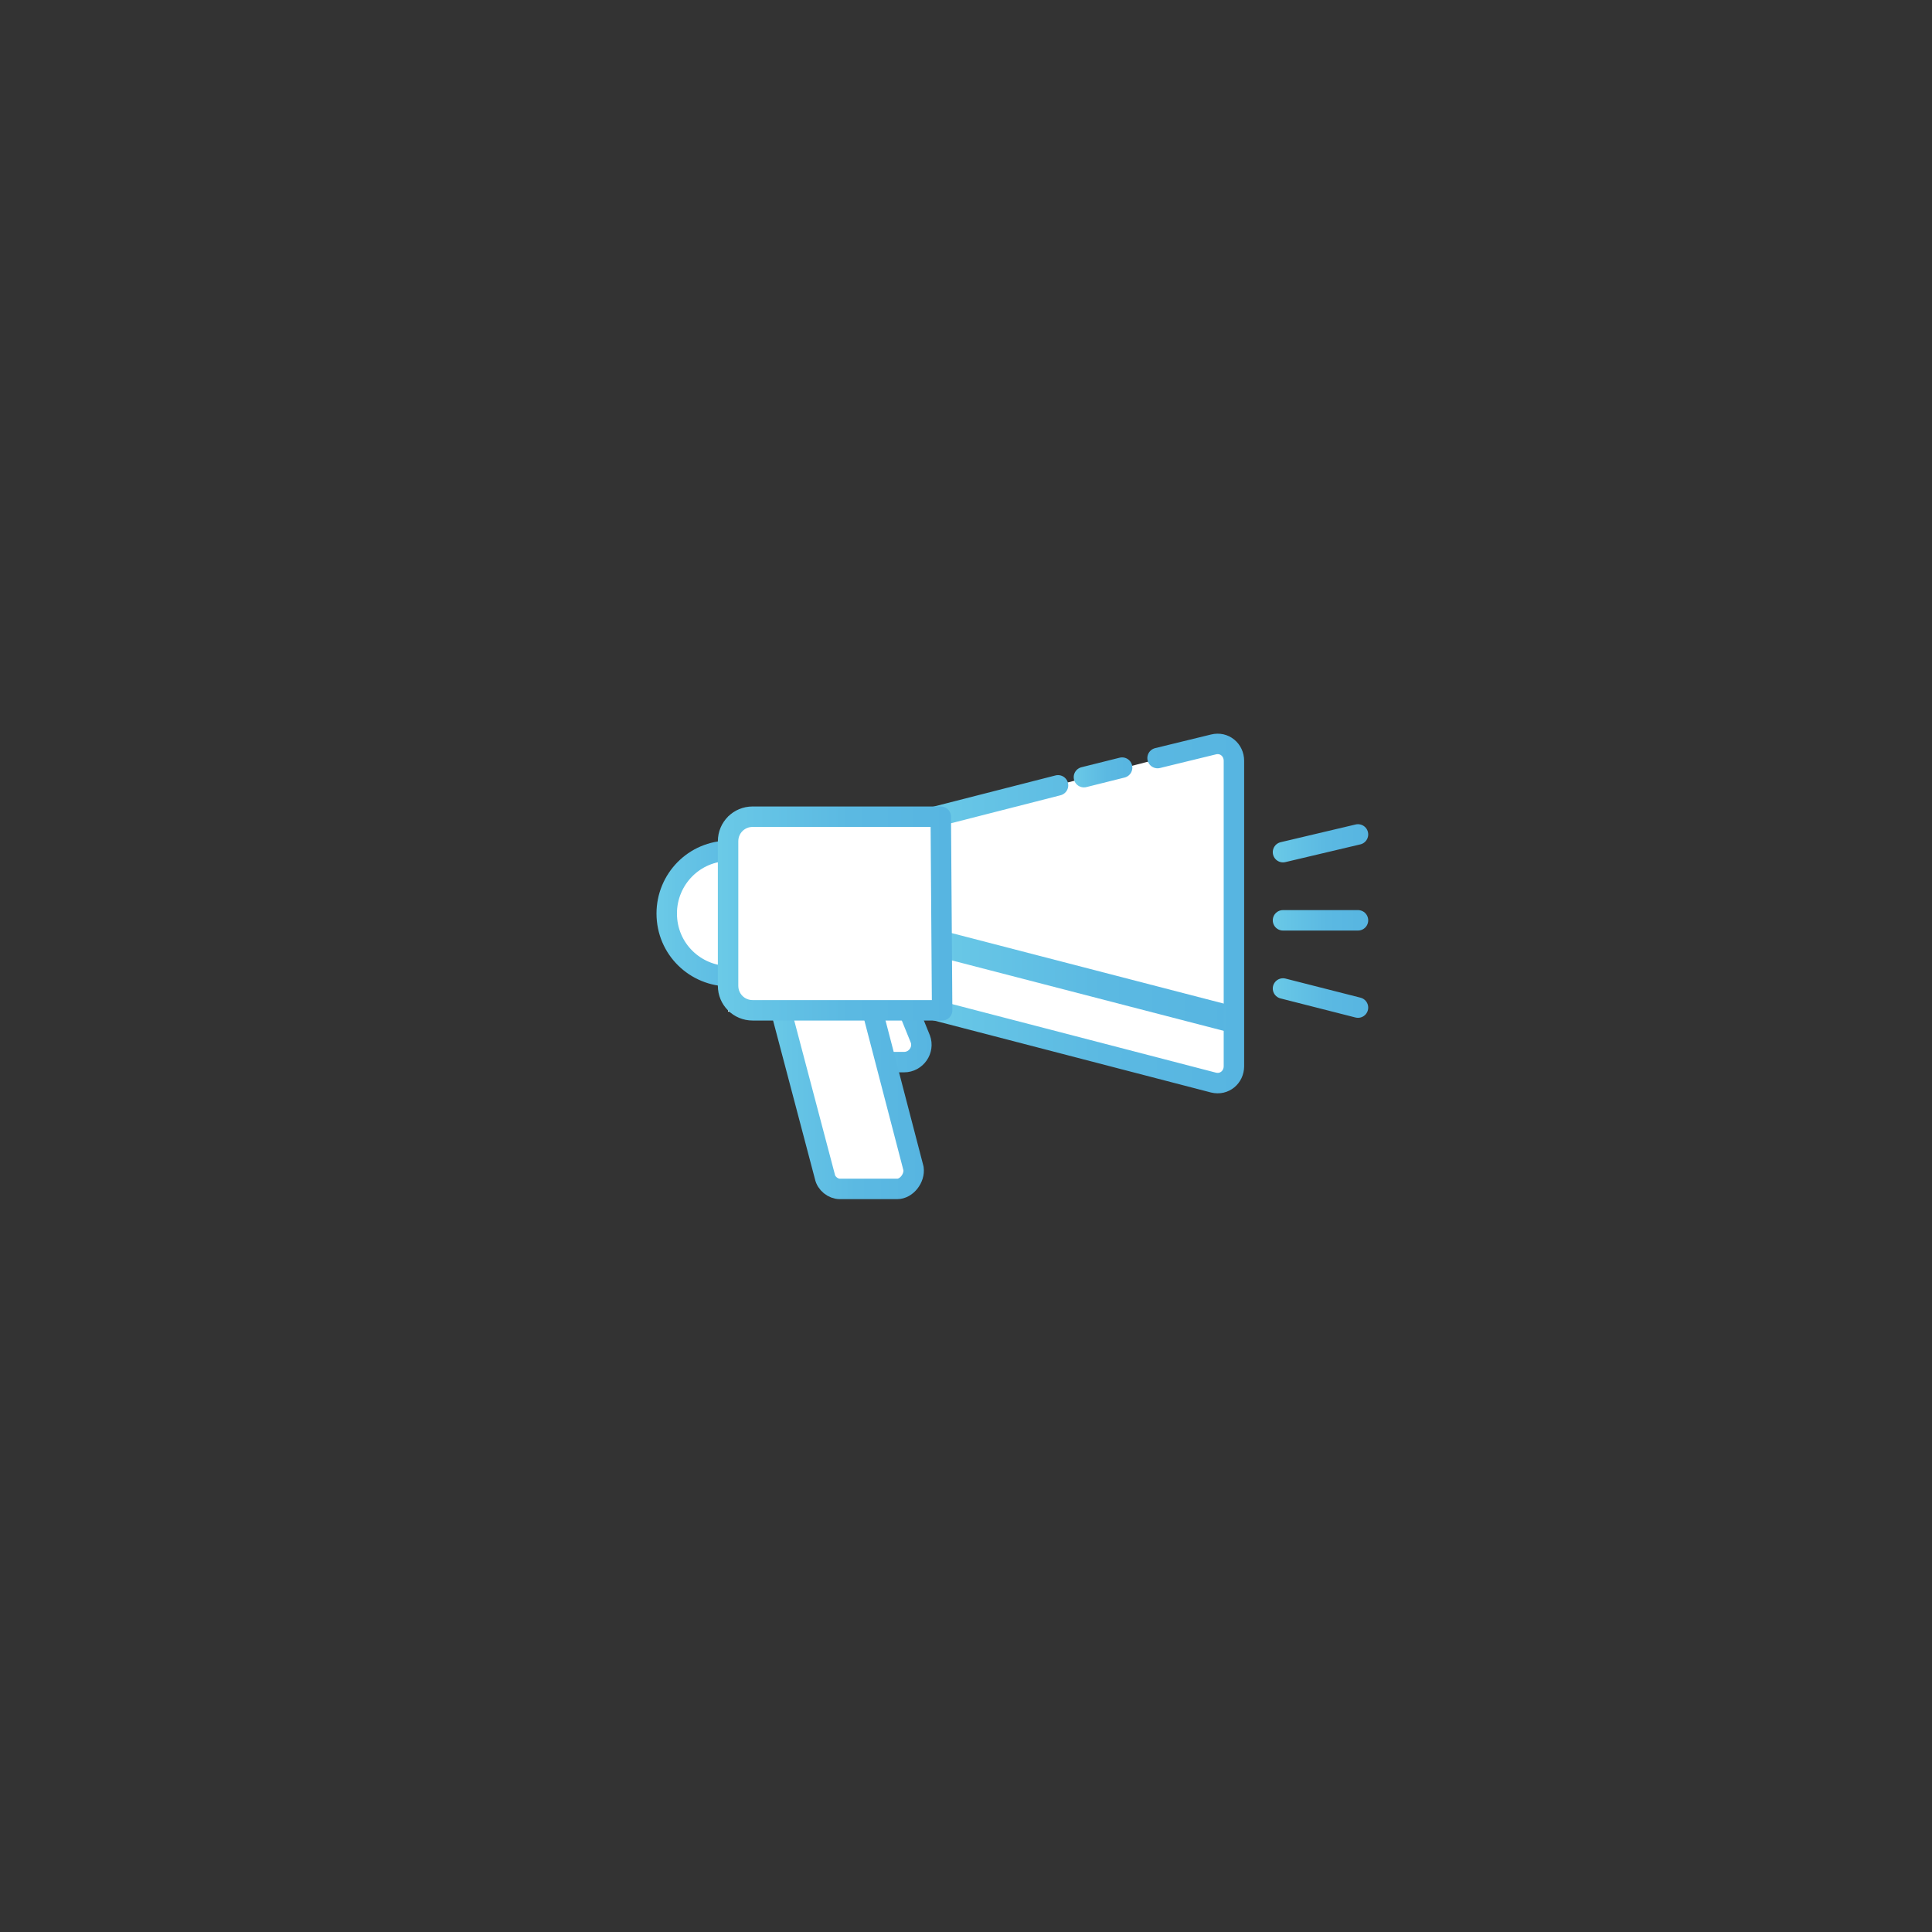 <?xml version="1.0" encoding="utf-8"?>
<!-- Generator: Adobe Illustrator 23.0.3, SVG Export Plug-In . SVG Version: 6.00 Build 0)  -->
<svg version="1.1" id="icons" xmlns="http://www.w3.org/2000/svg" xmlns:xlink="http://www.w3.org/1999/xlink" x="0px" y="0px"
	 viewBox="0 0 141.7 141.7" style="enable-background:new 0 0 141.7 141.7;" xml:space="preserve">
<rect x="0" y="0" width="141.7" height="141.7" fill="#333333" stroke="none"/>
<style type="text/css">
	.st0{fill:#FFFFFF;}
	.st1{fill:none;stroke:url(#XMLID_4_);stroke-width:1.5;stroke-linecap:round;stroke-linejoin:round;stroke-miterlimit:10;}
	.st2{fill:none;stroke:url(#XMLID_5_);stroke-width:1.5;stroke-linecap:round;stroke-linejoin:round;stroke-miterlimit:10;}
	.st3{fill:url(#XMLID_6_);}
	.st4{fill:none;stroke:url(#XMLID_7_);stroke-width:1.5;stroke-linecap:round;stroke-linejoin:round;stroke-miterlimit:10;}
	.st5{fill:none;stroke:url(#XMLID_8_);stroke-width:1.5;stroke-linecap:round;stroke-linejoin:round;stroke-miterlimit:10;}
	.st6{fill:none;stroke:url(#XMLID_9_);stroke-width:1.5;stroke-linecap:round;stroke-linejoin:round;stroke-miterlimit:10;}
	.st7{fill:none;stroke:url(#XMLID_10_);stroke-width:1.5;stroke-linecap:round;stroke-linejoin:round;stroke-miterlimit:10;}
	.st8{fill:none;stroke:url(#XMLID_11_);stroke-width:1.5;stroke-linecap:round;stroke-linejoin:round;stroke-miterlimit:10;}
	.st9{fill:none;stroke:url(#XMLID_12_);stroke-width:1.5;stroke-linecap:round;stroke-linejoin:round;stroke-miterlimit:10;}
	.st10{fill:none;stroke:url(#SVGID_1_);stroke-width:1.5;stroke-linecap:round;stroke-linejoin:round;stroke-miterlimit:10;}
</style>
<path id="XMLID_117_" class="st0" d="M66.3,77.9h-3.5V73h3.4l1.3,3.2C67.8,77,67.2,77.9,66.3,77.9z"/>
<linearGradient id="XMLID_4_" gradientUnits="userSpaceOnUse" x1="61.977" y1="701.56" x2="68.28" y2="701.56" gradientTransform="matrix(1 0 0 1 0 -626.11)">
	<stop  offset="0" style="stop-color:#6BCAE7"/>
	<stop  offset="0.132" style="stop-color:#66C5E6"/>
	<stop  offset="0.563" style="stop-color:#5BB9E2"/>
	<stop  offset="1" style="stop-color:#57B5E1"/>
</linearGradient>
<path id="XMLID_114_" class="st1" d="M66.3,77.9h-3.5V73h3.4l1.3,3.2C67.8,77,67.2,77.9,66.3,77.9z"/>
<path id="XMLID_113_" class="st0" d="M65.8,87.2h-4.2c-0.5,0-1-0.4-1.1-0.9l-3.3-12.5h6.7L67,85.7C67.1,86.4,66.5,87.2,65.8,87.2z"
	/>
<linearGradient id="XMLID_5_" gradientUnits="userSpaceOnUse" x1="56.397" y1="706.61" x2="67.707" y2="706.61" gradientTransform="matrix(1 0 0 1 0 -626.11)">
	<stop  offset="0" style="stop-color:#6BCAE7"/>
	<stop  offset="0.132" style="stop-color:#66C5E6"/>
	<stop  offset="0.563" style="stop-color:#5BB9E2"/>
	<stop  offset="1" style="stop-color:#57B5E1"/>
</linearGradient>
<path id="XMLID_112_" class="st2" d="M65.8,87.2h-4.2c-0.5,0-1-0.4-1.1-0.9l-3.3-12.5h6.7L67,85.7C67.1,86.4,66.5,87.2,65.8,87.2z"
	/>
<path id="XMLID_111_" class="st0" d="M88.7,79.3l-20.1-5.2V59.9l20.1-5.2c0.9-0.2,1.8,0.5,1.8,1.4v21.8
	C90.5,78.9,89.6,79.5,88.7,79.3z"/>
<linearGradient id="XMLID_6_" gradientUnits="userSpaceOnUse" x1="68.539" y1="698.06" x2="90.487" y2="698.06" gradientTransform="matrix(1 0 0 1 0 -626.11)">
	<stop  offset="0" style="stop-color:#6BCAE7"/>
	<stop  offset="0.132" style="stop-color:#66C5E6"/>
	<stop  offset="0.563" style="stop-color:#5BB9E2"/>
	<stop  offset="1" style="stop-color:#57B5E1"/>
</linearGradient>
<polygon id="XMLID_127_" class="st3" points="68.5,70.1 90.5,75.8 90.5,73.8 68.5,68.1 "/>
<path id="XMLID_110_" class="st0" d="M58.1,67c0,2.5-2,4.6-4.6,4.6c-2.5,0-4.6-2-4.6-4.6c0-2.5,2-4.6,4.6-4.6S58.1,64.5,58.1,67z"/>
<linearGradient id="XMLID_7_" gradientUnits="userSpaceOnUse" x1="48.281" y1="693.11" x2="58.897" y2="693.11" gradientTransform="matrix(1 0 0 1 0 -626.11)">
	<stop  offset="0" style="stop-color:#6BCAE7"/>
	<stop  offset="0.132" style="stop-color:#66C5E6"/>
	<stop  offset="0.563" style="stop-color:#5BB9E2"/>
	<stop  offset="1" style="stop-color:#57B5E1"/>
</linearGradient>
<path id="XMLID_109_" class="st4" d="M58.1,67c0,2.5-2,4.6-4.6,4.6c-2.5,0-4.6-2-4.6-4.6c0-2.5,2-4.6,4.6-4.6S58.1,64.5,58.1,67z"/>
<linearGradient id="XMLID_8_" gradientUnits="userSpaceOnUse" x1="67.789" y1="693.11" x2="91.237" y2="693.11" gradientTransform="matrix(1 0 0 1 0 -626.11)">
	<stop  offset="0" style="stop-color:#6BCAE7"/>
	<stop  offset="0.132" style="stop-color:#66C5E6"/>
	<stop  offset="0.563" style="stop-color:#5BB9E2"/>
	<stop  offset="1" style="stop-color:#57B5E1"/>
</linearGradient>
<path id="XMLID_124_" class="st5" d="M84.9,55.6l4.1-1c0.8-0.2,1.5,0.4,1.5,1.2v22.4c0,0.8-0.7,1.4-1.5,1.2l-20.4-5.3V59.9l9-2.3"/>
<linearGradient id="XMLID_9_" gradientUnits="userSpaceOnUse" x1="78.763" y1="682.76" x2="83.077" y2="682.76" gradientTransform="matrix(1 0 0 1 0 -626.11)">
	<stop  offset="0" style="stop-color:#6BCAE7"/>
	<stop  offset="0.132" style="stop-color:#66C5E6"/>
	<stop  offset="0.563" style="stop-color:#5BB9E2"/>
	<stop  offset="1" style="stop-color:#57B5E1"/>
</linearGradient>
<line id="XMLID_80_" class="st6" x1="79.5" y1="57" x2="82.3" y2="56.3"/>
<rect id="XMLID_107_" x="53.4" y="59.9" class="st0" width="15.6" height="14.3"/>
<linearGradient id="XMLID_10_" gradientUnits="userSpaceOnUse" x1="52.697" y1="693.11" x2="69.824" y2="693.11" gradientTransform="matrix(1 0 0 1 0 -626.11)">
	<stop  offset="0" style="stop-color:#6BCAE7"/>
	<stop  offset="0.132" style="stop-color:#66C5E6"/>
	<stop  offset="0.563" style="stop-color:#5BB9E2"/>
	<stop  offset="1" style="stop-color:#57B5E1"/>
</linearGradient>
<path id="XMLID_77_" class="st7" d="M69.1,74.1H55.2c-1,0-1.8-0.8-1.8-1.8V61.7c0-1,0.8-1.8,1.8-1.8H69L69.1,74.1L69.1,74.1z"/>
<linearGradient id="XMLID_11_" gradientUnits="userSpaceOnUse" x1="93.342" y1="707.974" x2="100.41" y2="707.974" gradientTransform="matrix(1 0 0 -1 0 781.21)">
	<stop  offset="0" style="stop-color:#6BCAE7"/>
	<stop  offset="0.132" style="stop-color:#66C5E6"/>
	<stop  offset="0.563" style="stop-color:#5BB9E2"/>
	<stop  offset="1" style="stop-color:#57B5E1"/>
</linearGradient>
<line id="XMLID_2_" class="st8" x1="99.6" y1="73.9" x2="94.1" y2="72.5"/>
<linearGradient id="XMLID_12_" gradientUnits="userSpaceOnUse" x1="93.342" y1="706.588" x2="100.41" y2="706.588" gradientTransform="matrix(1 0 0 1 0 -644.738)">
	<stop  offset="0" style="stop-color:#6BCAE7"/>
	<stop  offset="0.132" style="stop-color:#66C5E6"/>
	<stop  offset="0.563" style="stop-color:#5BB9E2"/>
	<stop  offset="1" style="stop-color:#57B5E1"/>
</linearGradient>
<line id="XMLID_1_" class="st9" x1="94.1" y1="62.5" x2="99.6" y2="61.2"/>
<linearGradient id="SVGID_1_" gradientUnits="userSpaceOnUse" x1="93.342" y1="67.543" x2="100.41" y2="67.543">
	<stop  offset="0" style="stop-color:#6BCAE7"/>
	<stop  offset="0.132" style="stop-color:#66C5E6"/>
	<stop  offset="0.563" style="stop-color:#5BB9E2"/>
	<stop  offset="1" style="stop-color:#57B5E1"/>
</linearGradient>
<line class="st10" x1="94.1" y1="67.5" x2="99.6" y2="67.5"/>
</svg>
